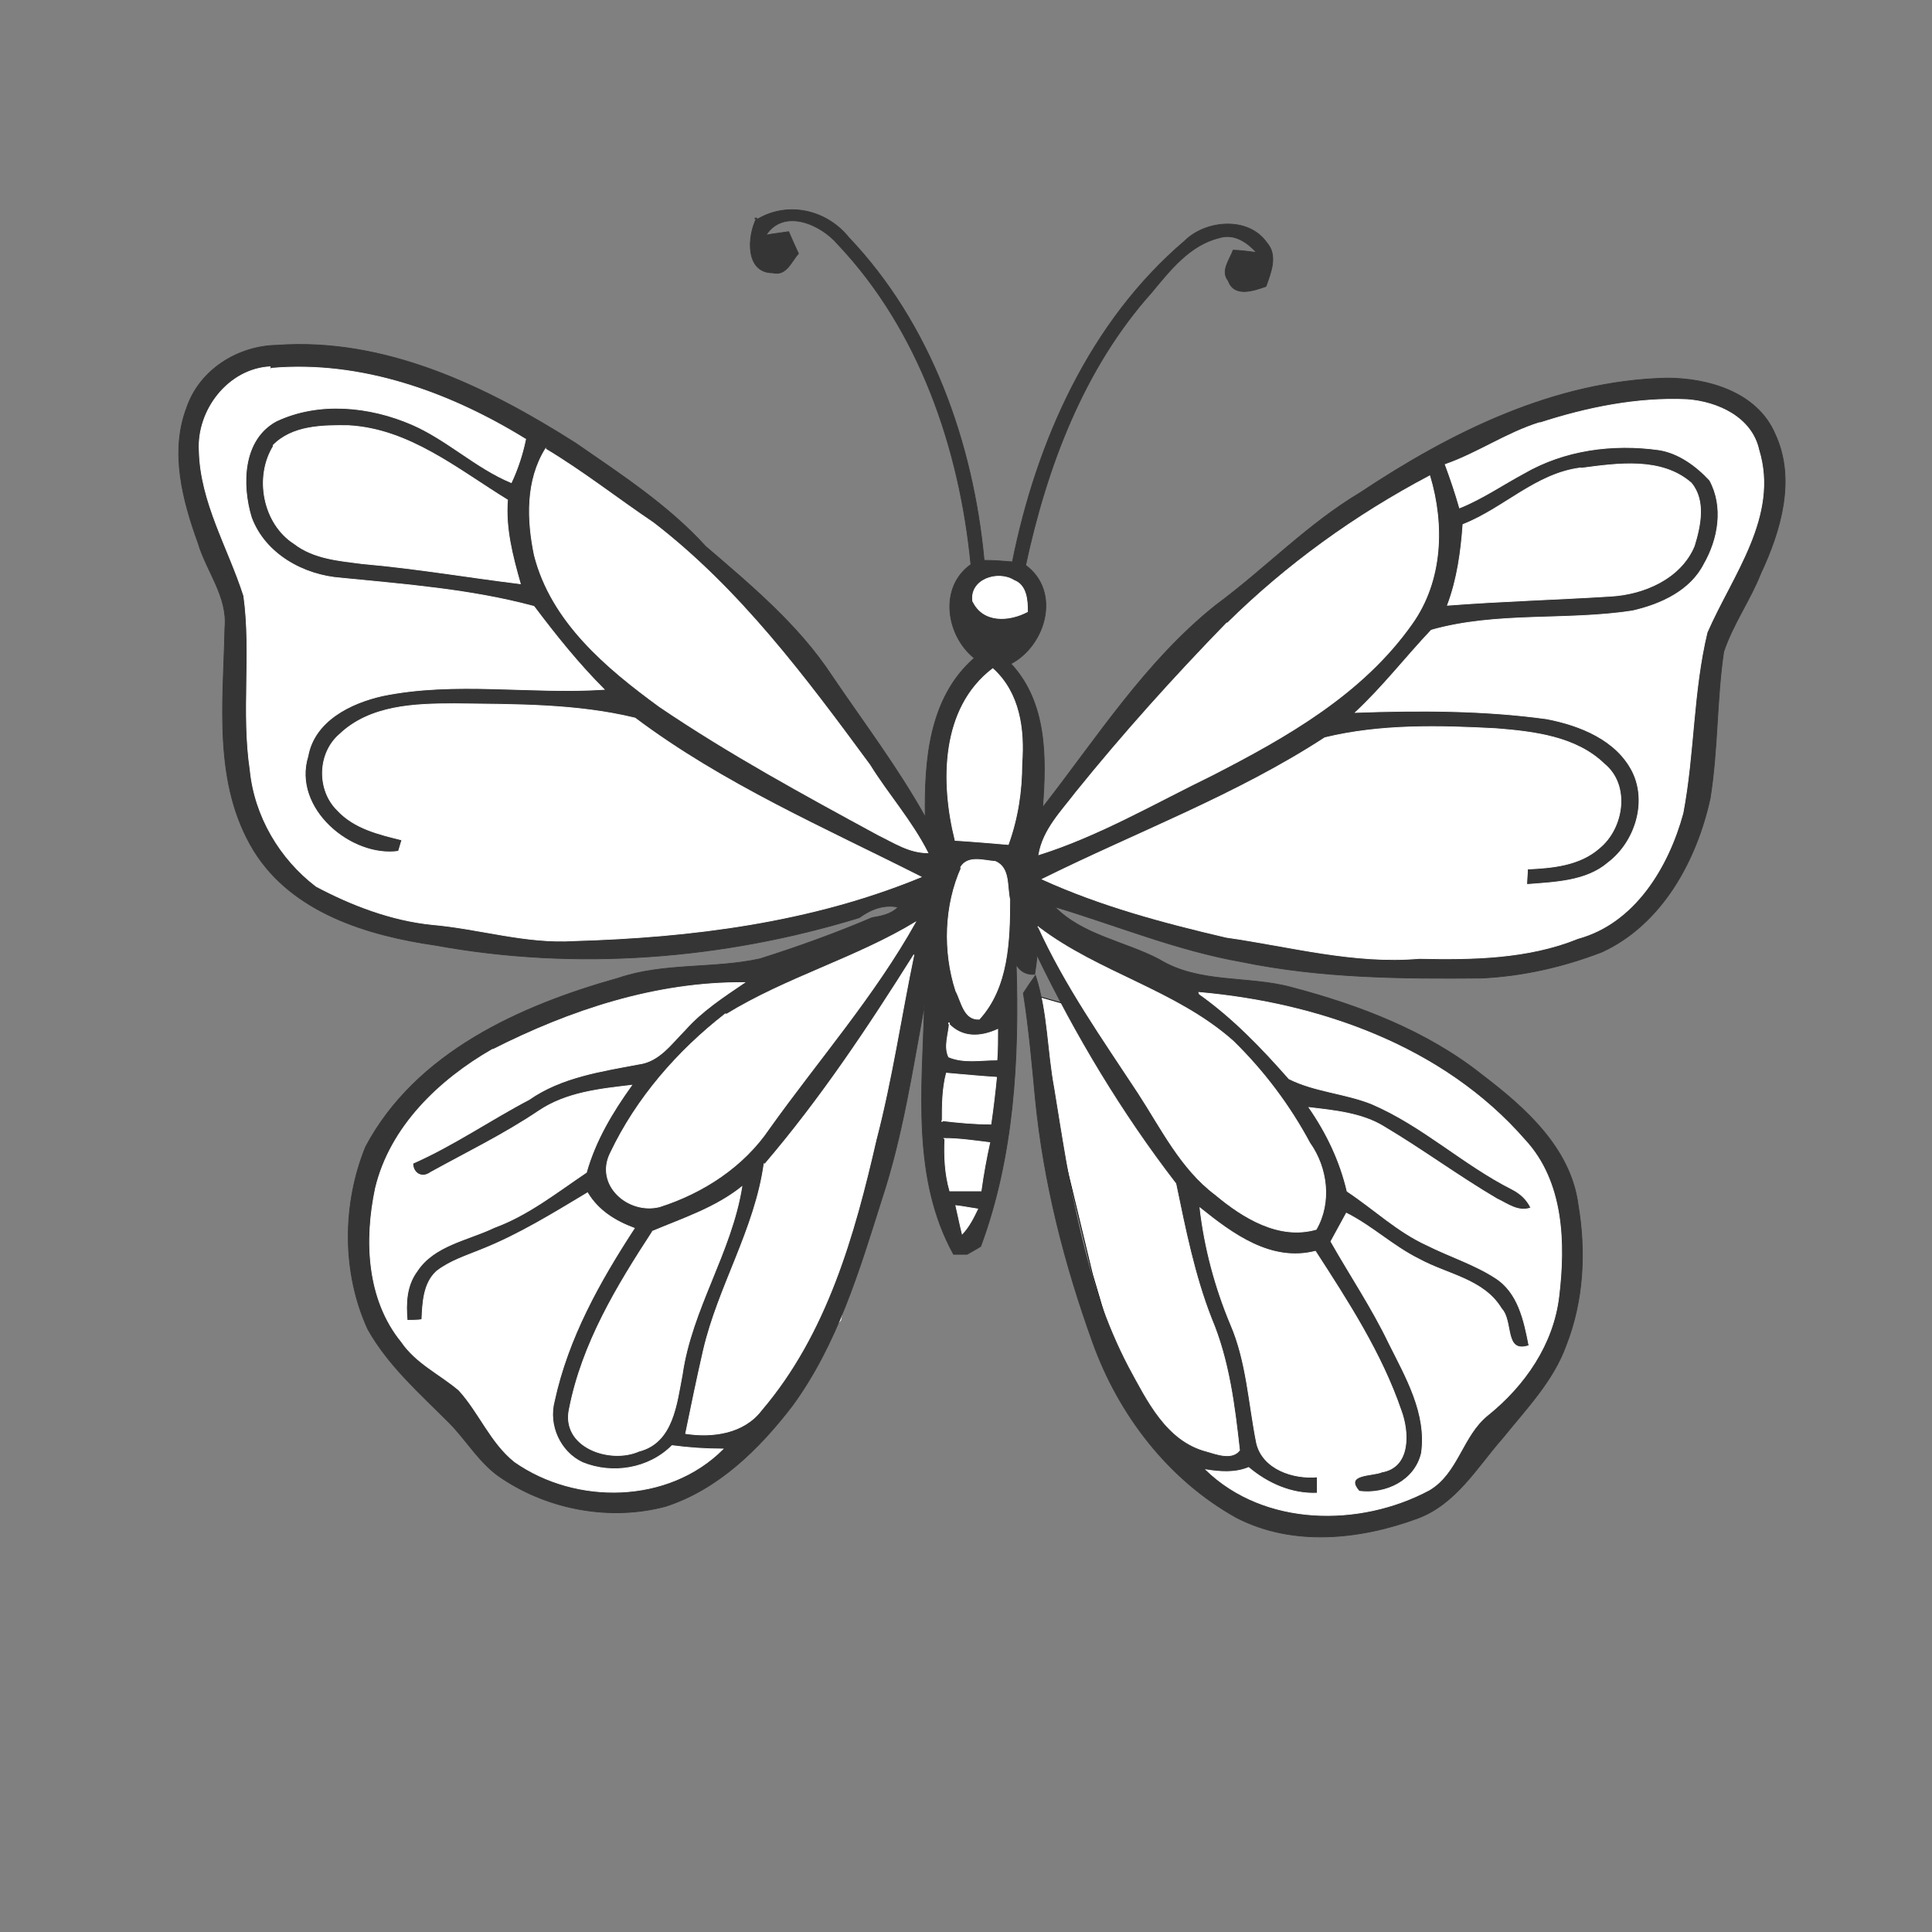 <?xml version="1.0" encoding="UTF-8"?>
<svg id="Layer_1" xmlns="http://www.w3.org/2000/svg" version="1.1" viewBox="0 0 512 512">
  <rect x="0" y="0" width="512" height="512" fill="#808080" stroke="none"/>
  <!-- Generator: Adobe Illustrator 29.1.0, SVG Export Plug-In . SVG Version: 2.1.0 Build 142)  -->
  <defs>
    <style>
      .st0 {
        fill: #343534;
        stroke: #343534;
      }

      .st0, .st1, .st2 {
        stroke-width: .2px;
      }

      .st1 {
        stroke: #fff;
      }

      .st1, .st3, .st2 {
        fill: #fff;
      }

      .st2 {
        stroke: #000;
      }
    </style>
  </defs>
  <g id="g">
    <polygon class="st2" points="271.5 263 289.5 337.7 301.3 377.5 336.8 392.7 317.7 276.2 271.5 263"/>
    <polygon class="st3" points="242.2 253.1 168.2 325.5 169.4 384.5 191.7 384.1 222.9 349.9 232.3 302.1 242.2 277.7 242.2 253.1"/>
    <path class="st0" d="M200.9,58c8.1-4.7,18.2-2.3,24,4.9,21.8,22.9,33,54.4,35.9,85.6,2.6,0,5.1.2,7.5.4,6.4-31.9,20.5-63.6,45.6-85,5.6-5.6,16.9-6.6,21.8.4,3,3.4,1.1,7.9-.2,11.6-3.2,1.1-8.4,3-10-1.5-2.1-2.6.4-5.6,1.3-8.1,1.5,0,4.7.4,6.2.6-2.4-2.6-5.8-5.1-9.8-3.9-7.9,1.9-13.1,8.6-18,14.5-18,20.1-27.8,46.2-33.4,72.3,9.4,6.9,5.4,21.2-3.9,26.1,9.6,10.3,9.4,25,8.4,38.1,14.5-18.6,27.4-38.9,46-53.7,13-9.6,24.2-21.4,38.1-29.7,24.2-16.1,51.6-29.7,81.3-30.4,11.1,0,24,3.8,28.7,14.8,5.6,12,1.5,25.7-3.8,37-2.8,7.1-7.3,13.3-9.8,20.7-1.9,12.8-1.5,25.9-3.6,38.9-3.6,16.5-12.8,33.4-28.7,40.7-10.1,3.9-21,6.4-31.9,6.9-21.2.2-42.6,0-63.5-4.3-17.1-3-33-9.6-49.6-14.6,7.3,7.5,18.6,9.2,27.6,13.9,10.7,6.6,23.7,4.3,35.3,7.5,17.8,4.7,35.7,11.5,50.3,23.1,11.3,8.6,23.5,19.3,25.5,34.4,2.1,12.4,1.5,25.5-3.2,37.4-3.4,9.4-10.5,16.7-16.7,24.4-6.8,7.7-12.4,17.6-22.7,21.4-15.2,5.6-33,7.5-47.9-.2-18-10-31.2-27.2-38.1-46.4-7.5-20.8-13-42.2-15.2-64.4-.9-9.4-1.7-18.8-3.2-28.2,1.1-1.7,2.1-3.2,3.2-4.7,3.2,9.8,3,19.9,4.9,30,4.1,25.2,7.7,50.9,19.7,73.8,4.9,9,10,19.7,20.7,22.5,2.8.8,6.9,2.4,9-.4-1.3-11.8-2.8-24-7.5-35.1-4.5-11.5-6.9-23.7-9.4-35.7-14.5-18.8-26.7-39.2-37-60.5,0,1.3-.4,3.8-.6,5.1-2.1.2-3.9-.8-4.9-2.6.8,25.2-.6,50.9-9.4,74.7-.9.6-2.6,1.5-3.6,2.1h-3.6c-11.1-20.1-8.3-43.9-7.7-66.1-3.2,17.3-5.8,34.7-11.3,51.4-6,19-11.8,38.5-23.7,54.8-8.8,11.5-19.7,22.2-33.6,26.7-14.6,3.9-30.8.9-43.2-7.3-6-3.8-9.4-10.1-14.3-15-7.7-7.7-16-15-21.4-24.6-6.9-15-6.8-33.2-.6-48.4,13.3-25,40.9-37.4,67-44.7,12-4.1,25.2-2.4,37.5-5.1,10.1-3.2,20.1-6.8,29.7-10.9,2.4-.4,5.1-.9,6.9-2.8-3.8-.8-7.3.6-10.3,2.8-36.2,11.1-75.1,14.1-112.3,7.3-18-2.6-37.9-8.6-48.1-25-10.9-17.8-8.1-39.2-7.7-59.1.8-8.3-4.9-15-7.1-22.5-4.1-11.3-7.5-24.2-3-35.9,3.4-10,13.5-16.3,23.8-16.5,28.7-2.1,55.6,10.9,79.2,25.9,12,8.3,24.6,16.5,34.5,27.4,12,10.3,24.6,20.8,33.4,34.2,8.4,12.4,17.5,24.4,24.8,37.5-.2-14.8.9-31.5,13-42.1-7.5-6-9.4-18.8-.9-24.8-3-30.8-13.7-62.1-35.3-84.9-4.5-5.3-14.3-9.6-19-2.4,2.1-.4,4.1-.6,6-.9.8,1.9,1.7,3.8,2.6,5.8-1.9,2.1-3.2,6-6.8,5.1-7.3,0-6.8-9.6-4.3-14.5h-.4v.2Z"/>
    <path class="st1" d="M71.9,97.6c23.8-2.1,47.3,6.4,67.4,18.8-.8,3.9-2.1,7.9-3.8,11.5-9.4-3.9-16.9-11.3-26.3-15.4-11.3-4.9-24.8-6.2-36-.9-9,4.9-9.2,16.9-6.6,25.5,3.6,9.8,13.9,15.4,23.8,16.1,17.1,1.7,34.4,3,51.1,7.5,5.8,7.7,11.8,15.2,18.6,22-19.5,1.3-39.4-2.3-58.8,1.7-8.4,1.9-18,6.6-19.7,16-4.3,13.9,11.5,27,24,25.2l.9-3c-6-1.5-12.6-3-17.1-7.9-5.4-5.3-5.3-15,.6-20.1,8.1-7.7,19.9-8.1,30.4-8.1,16,.2,32.3,0,47.9,3.8,23.3,17.5,50.1,29.1,75.8,42.1-29.1,12-60.8,16-92,16.9-12.8.8-25-3.2-37.7-4.3-10.7-1.1-21.2-5.1-30.6-10.1-9.6-7.3-16.3-18.6-17.5-30.8-2.3-15.4.4-31-1.7-46.2-4.1-12.8-11.5-24.8-11.8-38.5-.6-10.7,7.7-21.6,18.8-22.2v.6h.2Z"/>
    <path class="st1" d="M408,112.1c12.6-4.1,25.9-6.8,39.1-6.2,8.1.6,17.1,4.7,19,13.3,5.4,17.6-7.1,33.2-13.7,48.4-3.8,15.8-3.4,32.1-6.4,47.9-3.9,14.3-12.8,29.1-27.8,33.2-13.3,5.4-28,5.6-42.1,5.3-17.3,1.5-34.2-3.2-51.1-5.6-16.7-3.9-33.2-8.3-48.8-15.4,25-12.4,51.4-22.2,74.9-37.5,14.8-3.6,30.4-3.2,45.4-2.4,10,.8,21.2,2.1,28.7,9.4,6.8,5.6,5.1,16.9-1.3,22.2-5.3,4.7-12.6,5.3-19.1,5.6,0,1.1-.2,3.2-.2,4.1,7.5-.6,15.8-.8,21.6-5.8,7.1-5.4,10.5-16,6.4-24.2-4.3-8.4-13.9-12.2-22.7-13.9-16.7-2.3-33.8-2.3-50.7-1.7,7.3-6.8,13.3-14.6,20.1-21.8,17.3-4.9,35.7-2.4,53.3-5.1,7.5-1.7,15.4-5.3,19-12.4,3.8-6.6,5.3-15.2,1.5-22.2-3.6-3.9-8.3-7.3-13.5-8.1-12.2-1.7-25,0-35.7,6.2-5.6,3-11.1,6.8-17.1,9.2-1.1-3.9-2.4-7.7-3.8-11.5,8.6-3,16.1-8.3,25-11.1h0Z"/>
    <path class="st1" d="M72.3,118.1c5.1-5.3,13.1-5.4,20.1-5.3,16.1.9,28.9,11.6,42.1,19.7-.6,7.5,1.3,14.8,3.4,22.2-13.9-1.7-27.8-4.1-41.7-5.3-6.2-.8-13-1.3-18.2-5.3-8.3-5.3-10.7-17.8-5.4-26.1h-.2Z"/>
    <path class="st1" d="M144.6,119c10,6,19,13.1,28.5,19.5,22.9,17.6,40.4,41.1,57.4,64.2,4.9,7.9,11.1,14.8,15.4,23.3-4.9,0-8.8-2.6-13.1-4.7-19.7-10.7-39.4-21.4-58-34-14.1-10.3-28.7-22.5-33.2-40.2-1.9-9.2-2.3-19.7,3-28.2h0Z"/>
    <path class="st1" d="M418.9,124.1c9.8-1.3,21.4-3,29.3,3.9,3.9,4.7,2.4,11.5.8,16.7-3.6,8.6-13.3,12.8-22.2,13.3-14.5.9-28.9,1.3-43.2,2.4,2.6-6.9,3.6-14.3,4.1-21.4,10.9-4.3,19.3-13.5,31.2-15h0Z"/>
    <path class="st1" d="M325.2,165.2c15.8-15.6,34-28.7,53.7-39.1,3.9,13,3.4,27.8-4.7,39.2-13.1,18.6-33.2,30-53.1,40.2-15,7.3-29.9,16-45.8,21,1.1-6.6,6-11.5,9.8-16.5,12.6-15.6,25.9-30.4,40-44.9h.2Z"/>
    <path class="st1" d="M257.8,159.4c-.9-5.8,6.6-8.3,10.9-5.6,3.4,1.3,3.6,5.3,3.6,8.3-4.9,2.6-11.8,3-14.5-2.8h0v.2Z"/>
    <path class="st1" d="M253.1,222.6c-3.8-15.2-3.8-34.9,10-45.4,7.1,6.4,8.4,16.1,7.7,25.2,0,7.3-1.1,14.5-3.6,21.4-4.7-.4-9.4-.8-14.1-1.1h0Z"/>
    <path class="st1" d="M254.6,229.8c1.9-3.2,6.2-1.7,9.2-1.5,3.9,1.7,3,6.6,3.8,10.1,0,10.9-.4,23.3-8.1,31.7-4.1.2-4.7-4.7-6.2-7.5-3.4-10.5-3-22.7,1.5-32.7h-.2v-.2Z"/>
    <path class="st1" d="M192.5,268.8c16-9.8,34.2-14.8,50.1-24.4-10.9,19.5-25.7,36.4-38.7,54.6-6.8,10.1-17.5,17.1-29.1,20.8-8.3,2.1-17.3-5.8-13-14.3,6.9-14.5,17.8-27,30.4-36.8h.2Z"/>
    <path class="st1" d="M275.2,245.7c16,12.2,36.4,16.7,51.6,30.2,8.1,7.9,15,17.1,20.3,27,4.7,6.6,5.8,15.8,1.7,22.9-9.8,2.8-19.3-3-26.7-9.2-9.2-6.9-14.3-17.5-20.5-27-9.4-14.3-19.3-28.3-26.5-44.1h0v.2Z"/>
    <path class="st1" d="M202.6,308.6c14.8-17.3,27.4-36.2,39.6-55.6-3.4,16.3-5.8,32.9-10,49-5.8,25.3-13.1,51.4-30.4,71.7-4.7,6.2-13,7.3-20.1,6.2,1.5-7.3,3-14.6,4.7-22,3.9-16.9,13.7-32.1,16.1-49.6h0v.2Z"/>
    <path class="st1" d="M130.5,278.2c20.7-10.5,43.4-18,66.8-17.8-5.6,3.8-11.3,7.5-15.8,12.6-3.6,3.6-6.8,8.3-12.2,9-10,1.9-20.5,3.4-29.1,9.4-10.3,5.4-20.1,12.2-30.8,16.9,0,2.6,2.4,4.1,4.7,2.4,9.6-5.3,19.5-10.1,28.7-16.3,7.3-4.9,16.1-5.8,24.6-6.8-5.1,7.1-9.6,14.6-12,23.1-7.9,5.3-15.4,11.3-24.4,14.6-7.1,3.4-16,4.7-20.5,11.6-2.8,3.8-3,8.4-2.6,13,.9,0,3,0,3.9-.2.2-4.5.4-9.6,3.9-12.8,3.6-2.8,7.9-4.1,12-5.8,9.8-3.9,19-9.6,28-15,2.8,4.7,7.3,7.5,12.4,9.4-9.2,14.1-17.6,29.1-21.2,45.8-1.7,6.4,1.5,13.5,7.5,16.3,7.9,3.2,17.5,1.7,23.7-4.5,4.5.6,9,.9,13.5.9-14.5,14.5-38.9,14.8-55.2,3.4-6.4-5.1-9.4-13.1-14.8-19-5.1-4.3-11.3-7.1-15.2-12.8-9.2-11.3-9.8-27-6.9-40.7,3.9-16.3,16.9-28.7,31-36.8h0Z"/>
    <path class="st1" d="M317.7,263c31.9,2.8,64.8,14.3,86.4,39.1,10.3,11.1,10.7,27.4,9,41.5-1.5,12.6-9,23.5-18.8,31.4-6.8,5.4-7.9,15.4-15.6,19.9-18.4,9.8-43.6,9.6-59.1-5.4,3.8.6,7.7.9,11.3-.6,5.1,4.3,11.5,7.1,18.2,6.8v-4.3c-6.4.6-14.5-2.1-16.1-9-2.1-10.5-2.6-21.6-6.9-31.5-4.1-9.8-6.9-20.3-8.1-30.8,8.6,6.9,18.8,14.5,30.6,11.5,8.6,13.3,17.5,27,22.7,42.2,2.1,5.6,2.6,15-5.1,16.3-2.4,1.1-10.1.4-6,5.1,7.1.9,14.8-2.8,16.5-10.1,1.5-10.5-4.1-20.1-8.6-29.1-4.5-9.4-10.3-18-15.4-27,1.3-2.4,2.8-5.1,4.1-7.5,6.8,3.4,12.4,8.8,19.3,12.2,7.5,4.1,17.1,5.3,21.8,13.1,3.2,3.4.6,12,7.3,9.8-1.3-6.6-2.8-14.1-9-18-5.6-3.6-12-5.6-18-8.6-7.9-3.6-14.1-9.6-21.2-14.3-1.9-8.1-5.4-15.4-10.1-22.2,6.8.8,14.1,1.5,19.9,5.1,10.1,6,19.7,13.1,29.9,19.1,2.8,1.3,5.6,3.6,9,2.4-1.1-2.3-2.8-3.8-4.9-4.9-13.1-6.6-23.8-16.9-37.4-22.7-7.1-2.8-15-3.2-21.8-6.6-7.3-8.3-14.8-16.1-23.8-22.5h0v-.2Z"/>
    <path class="st1" d="M251.4,271.3c3.6,3.8,8.4,3.6,13,1.5,0,2.6,0,5.4-.2,8.1-4.3,0-8.8.9-12.8-.8-1.3-2.8,0-6,.2-9h-.2v.2Z"/>
    <path class="st1" d="M249.7,297.2c0-4.3,0-8.6,1.1-12.8,4.5.4,8.8.8,13.3,1.1-.4,4.1-.9,8.3-1.5,12.4-4.3,0-8.6-.4-12.8-.9h-.2v.2Z"/>
    <path class="st1" d="M250.3,301.7c3.9,0,7.9.6,12,1.1-.9,4.1-1.7,8.4-2.3,12.8h-8.3c-1.3-4.5-1.5-9.2-1.3-13.7h0l-.2-.2Z"/>
    <path class="st1" d="M172.9,326.3c8.1-3.4,16.7-6.2,23.7-11.8-2.8,17.5-13.3,32.3-15.8,49.8-1.5,7.7-2.4,18-11.5,20.3-7.7,3.4-20.7-1.1-18.4-11.3,3.4-17.3,12.6-32.5,22-46.9Z"/>
    <path class="st1" d="M253.3,319.5c1.9.2,3.8.6,5.8.9-1.1,2.3-2.3,4.7-4.1,6.6-.6-2.4-1.1-4.9-1.7-7.5Z"/>
  </g>
</svg>